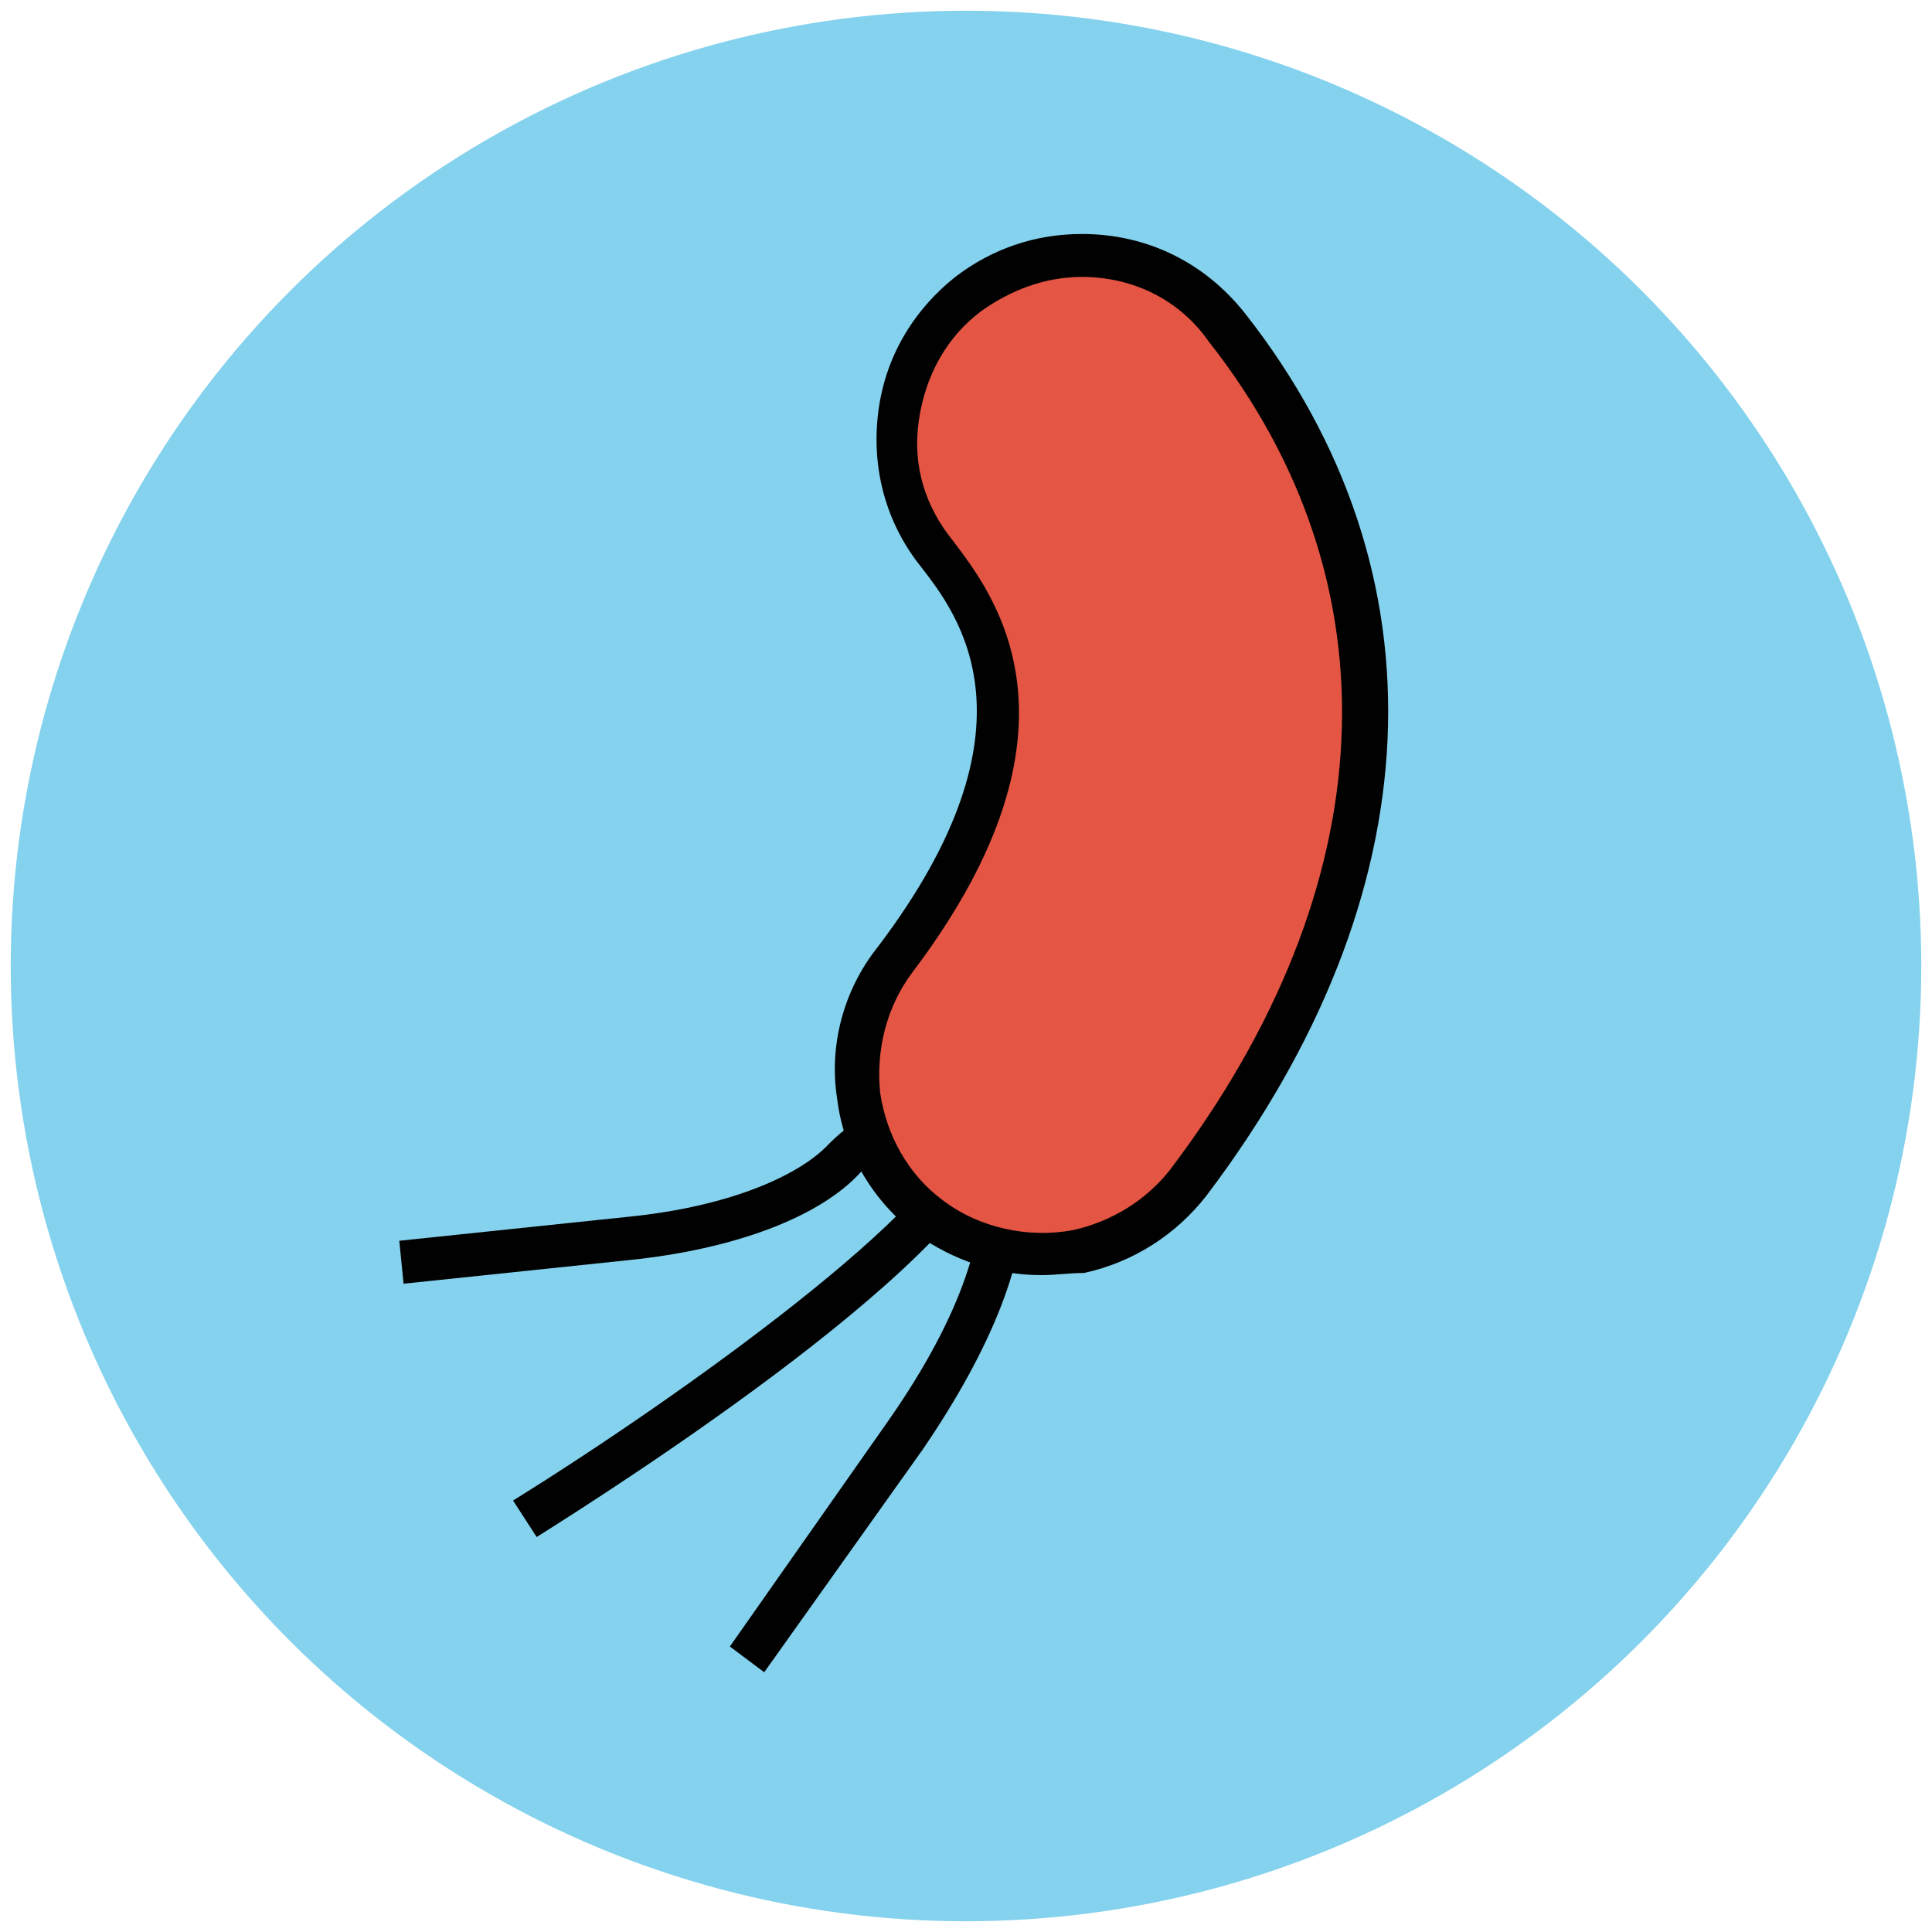 <?xml version="1.0" encoding="utf-8"?>
<!-- Generator: Adobe Illustrator 18.0.0, SVG Export Plug-In . SVG Version: 6.00 Build 0)  -->
<!DOCTYPE svg PUBLIC "-//W3C//DTD SVG 1.1//EN" "http://www.w3.org/Graphics/SVG/1.1/DTD/svg11.dtd">
<svg version="1.1" id="Layer_1" xmlns="http://www.w3.org/2000/svg" xmlns:xlink="http://www.w3.org/1999/xlink" x="0px" y="0px"
	 viewBox="0 0 90 90" enable-background="new 0 0 90 90" xml:space="preserve">
<g>
	<g>
		<circle fill="#84D2ED" cx="45" cy="45" r="44.5"/>
	</g>
	<g>
		<g>
			<path fill="#010101" d="M35.6,77.9l-1.6-1.2l7.3-10.4c3.8-5.4,4.5-9,4.4-11l-0.1-2.7l2-0.1l0.1,2.7c0.2,3.4-1.5,7.6-4.7,12.3
				L35.6,77.9z"/>
		</g>
		<g>
			<path fill="#010101" d="M25,71.6l-1.1-1.7C31.8,65,44.3,56,44.6,52.6l2,0.2C46.1,58.2,28.5,69.4,25,71.6z"/>
		</g>
		<g>
			<path fill="#010101" d="M18.8,59.8l-0.2-2l10.5-1.1c5.2-0.5,8.3-2.1,9.5-3.4c0.7-0.7,1.5-1.3,2.4-1.6l2.9-1l0.6,1.9l-2.9,1
				c-0.6,0.2-1.1,0.5-1.5,1c-1.9,2.1-5.9,3.6-10.8,4.1L18.8,59.8z"/>
		</g>
	</g>
	<g>
		<path fill="#E45543" d="M57.1,15.2c-2.9-3.7-8.3-4.4-12-1.5c-3.7,2.9-4.4,8.3-1.5,12c1.7,2.2,6.3,8-1.9,18.9
			c-2.9,3.8-2.1,9.2,1.7,12c2.1,1.6,4.6,2,6.9,1.6c2-0.4,3.8-1.5,5.1-3.2C65.6,41.4,66.3,26.9,57.1,15.2z"/>
		<path fill="#010101" d="M48.5,59.4c-2.1,0-4.1-0.7-5.8-1.9c-2-1.5-3.4-3.8-3.7-6.3c-0.4-2.5,0.3-5.1,1.9-7.1
			c7.8-10.3,3.7-15.5,2-17.7c-1.6-2-2.3-4.5-2-7.1s1.6-4.8,3.6-6.4c1.7-1.3,3.7-2,5.9-2c3,0,5.7,1.3,7.6,3.7
			c9.5,12.1,8.8,27.1-1.8,41.1c-1.4,1.8-3.4,3.1-5.7,3.6C49.8,59.3,49.2,59.4,48.5,59.4z M50.4,12.9c-1.7,0-3.3,0.6-4.7,1.6
			c-1.6,1.2-2.6,3-2.9,5.1s0.3,4,1.6,5.6c1.8,2.4,6.8,8.6-1.9,20.1c-1.2,1.6-1.7,3.6-1.5,5.6c0.3,2,1.3,3.8,2.9,5
			c1.7,1.3,4,1.8,6.1,1.4c1.8-0.4,3.4-1.4,4.5-2.8c10-13.2,10.7-27.3,1.8-38.6C54.9,13.9,52.7,12.9,50.4,12.9z"/>
	</g>
</g>
</svg>
